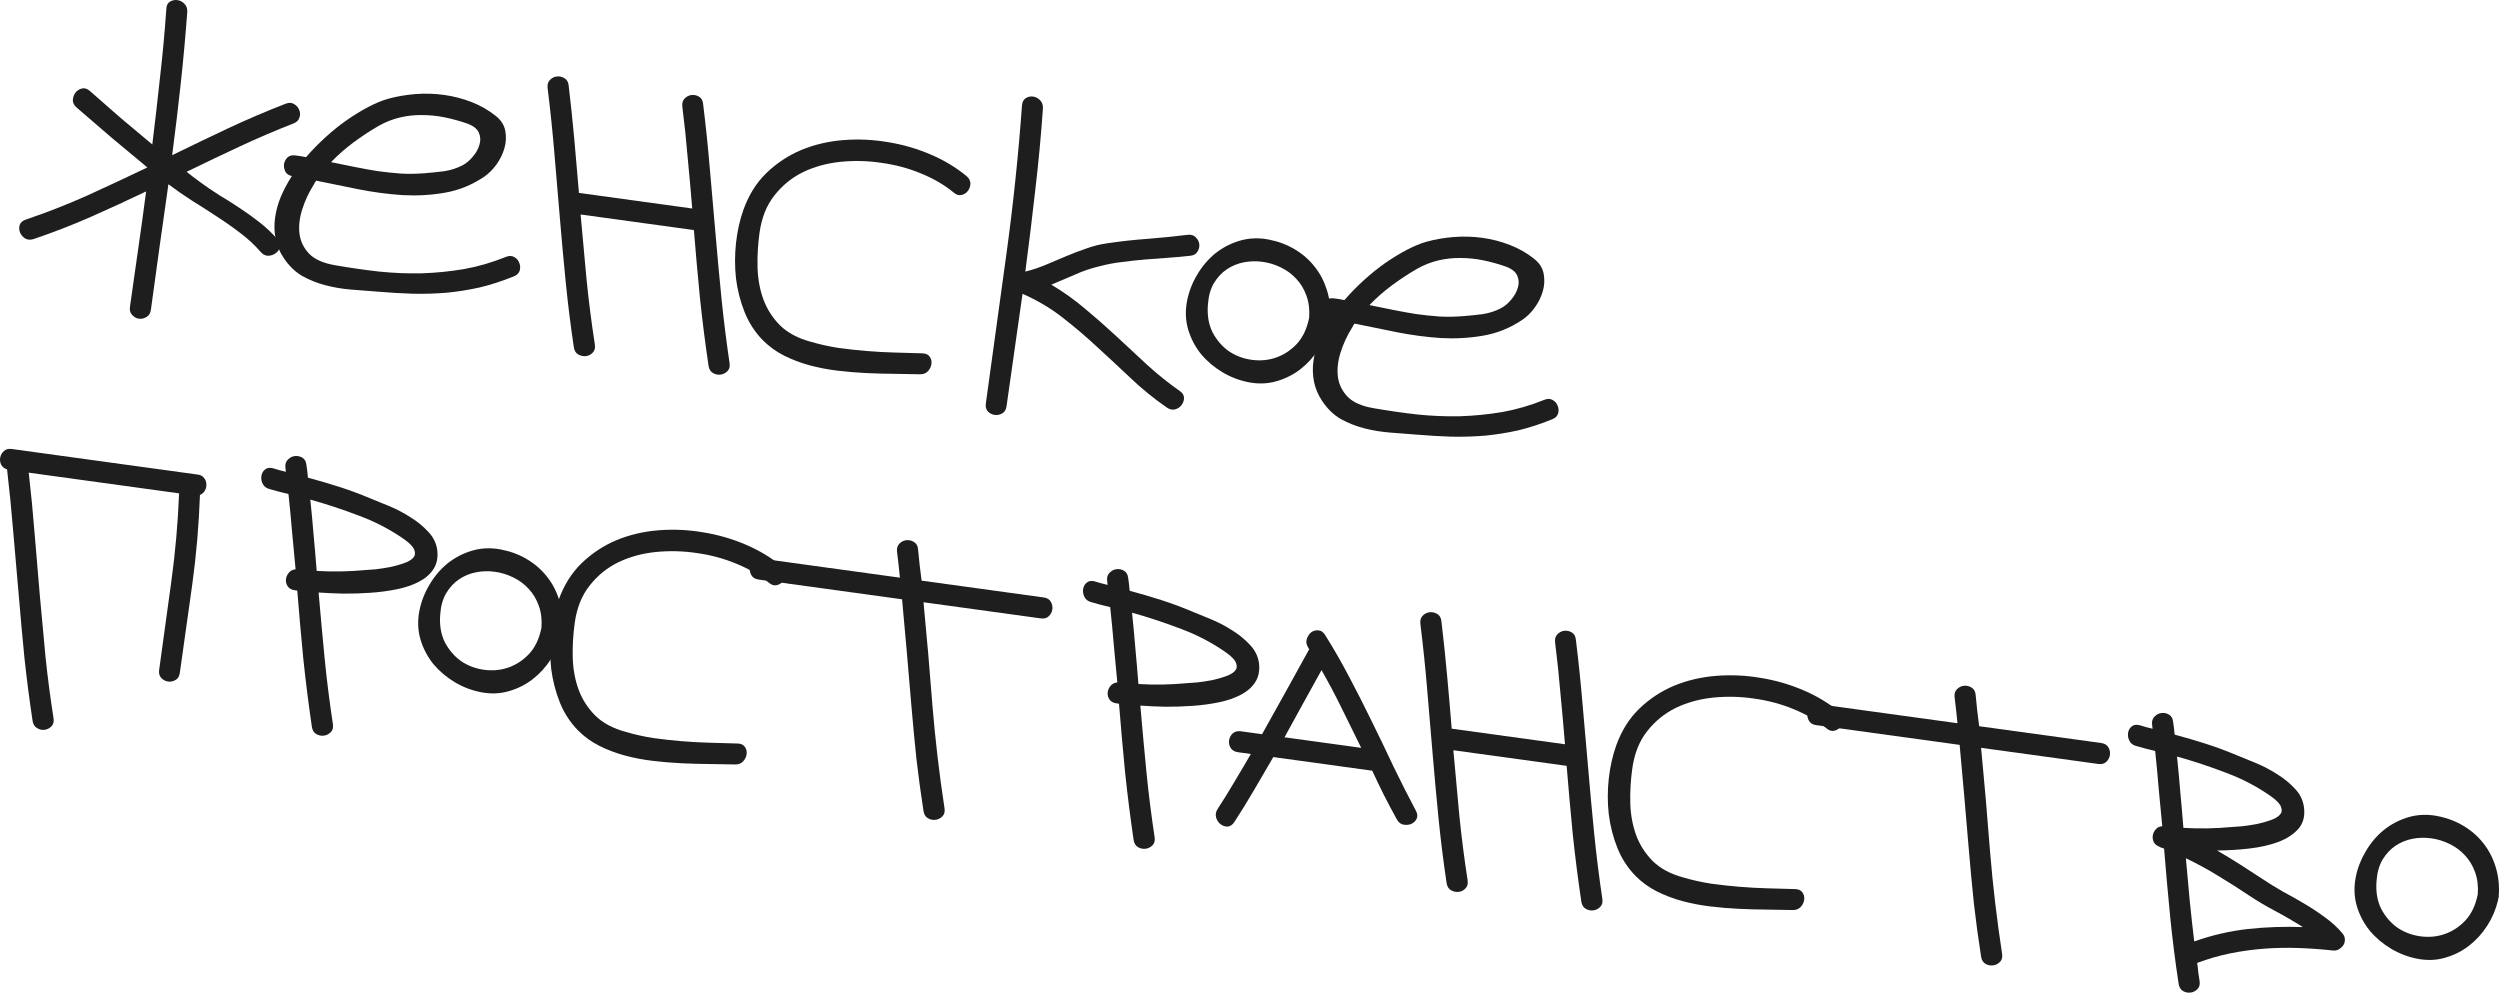 <?xml version="1.0" encoding="UTF-8"?> <svg xmlns="http://www.w3.org/2000/svg" viewBox="0 0 273.115 108.49" fill="none"><path d="M31.21 11.33C31.565 11.191 31.873 11.206 32.13 11.372C32.391 11.52 32.577 11.733 32.688 12.011C32.803 12.27 32.812 12.542 32.716 12.829C32.639 13.118 32.431 13.333 32.094 13.473C30.076 14.263 28.106 15.105 26.185 16.002C24.265 16.898 22.331 17.821 20.384 18.77C20.621 18.952 20.841 19.123 21.044 19.282C21.265 19.443 21.494 19.615 21.731 19.798C22.445 20.327 23.18 20.83 23.938 21.309C24.717 21.772 25.475 22.251 26.212 22.746C26.967 23.243 27.691 23.764 28.384 24.308C29.077 24.853 29.722 25.466 30.321 26.148C30.564 26.424 30.647 26.707 30.569 26.996C30.513 27.269 30.361 27.492 30.113 27.663C29.883 27.838 29.608 27.931 29.288 27.943C28.989 27.939 28.718 27.799 28.475 27.522C27.813 26.757 27.066 26.064 26.234 25.444C25.404 24.806 24.542 24.201 23.647 23.628C22.755 23.037 21.86 22.465 20.963 21.911C20.068 21.338 19.214 20.743 18.4 20.126C18.084 22.422 17.76 24.709 17.428 26.984C17.115 29.263 16.8 31.55 16.484 33.847C16.433 34.215 16.276 34.474 16.011 34.625C15.745 34.794 15.464 34.858 15.17 34.818C14.895 34.78 14.651 34.643 14.44 34.409C14.227 34.192 14.145 33.9 14.196 33.532C14.487 31.419 14.786 29.317 15.092 27.225C15.399 25.133 15.689 23.029 15.961 20.913C13.957 21.873 11.938 22.803 9.904 23.702C7.892 24.586 5.825 25.387 3.704 26.106C3.351 26.226 3.034 26.211 2.756 26.06C2.498 25.893 2.312 25.681 2.198 25.422C2.086 25.144 2.068 24.87 2.142 24.6C2.238 24.313 2.462 24.11 2.816 23.99C5.133 23.205 7.379 22.325 9.554 21.351C11.731 20.359 13.912 19.339 16.097 18.292C14.785 17.213 13.492 16.136 12.217 15.062C10.944 13.97 9.664 12.867 8.376 11.753C8.091 11.508 7.951 11.236 7.955 10.937C7.979 10.622 8.072 10.354 8.234 10.133C8.416 9.896 8.653 9.741 8.943 9.669C9.234 9.597 9.522 9.683 9.806 9.928C10.942 10.927 12.07 11.915 13.19 12.893C14.33 13.855 15.48 14.819 16.639 15.783C16.944 13.298 17.228 10.828 17.49 8.374C17.772 5.923 17.999 3.455 18.173 0.97C18.187 0.597 18.316 0.334 18.562 0.181C18.826 0.03 19.096 -0.027 19.372 0.011C19.666 0.052 19.92 0.18 20.133 0.397C20.365 0.616 20.474 0.912 20.46 1.285C20.264 3.935 20.025 6.551 19.745 9.134C19.464 11.716 19.152 14.322 18.809 16.952C20.876 15.945 22.921 14.963 24.944 14.006C26.985 13.051 29.073 12.159 31.21 11.33Z" fill="#1E1E1E"></path><path d="M55.27 28.065C55.608 27.924 55.907 27.928 56.167 28.076C56.446 28.227 56.632 28.44 56.726 28.715C56.839 28.974 56.858 29.248 56.781 29.537C56.704 29.826 56.496 30.041 56.159 30.181C54.85 30.713 53.595 31.12 52.395 31.405C51.198 31.67 50.002 31.862 48.806 31.978C47.613 32.076 46.391 32.113 45.14 32.091C43.909 32.052 42.6 31.975 41.212 31.859C40.304 31.79 39.359 31.716 38.378 31.637C37.415 31.561 36.473 31.403 35.551 31.164C34.647 30.927 33.796 30.585 32.996 30.138C32.217 29.676 31.549 29.022 30.991 28.177C30.542 27.498 30.246 26.792 30.103 26.061C29.962 25.312 29.944 24.56 30.048 23.807C30.154 23.035 30.363 22.268 30.674 21.506C31.005 20.728 31.41 19.969 31.886 19.23C31.539 19.163 31.3 18.999 31.167 18.738C31.037 18.458 30.991 18.18 31.029 17.904C31.085 17.631 31.211 17.396 31.407 17.198C31.621 17.003 31.912 16.931 32.279 16.981C32.481 17.009 32.674 17.036 32.858 17.061C33.042 17.086 33.234 17.122 33.433 17.168C34.101 16.399 34.82 15.665 35.59 14.965C36.36 14.266 37.138 13.643 37.925 13.096C38.712 12.55 39.489 12.076 40.255 11.676C41.022 11.276 41.736 10.981 42.399 10.792C43.352 10.53 44.349 10.358 45.39 10.277C46.431 10.195 47.466 10.225 48.495 10.367C49.543 10.511 50.546 10.771 51.505 11.146C52.483 11.524 53.368 12.03 54.161 12.663C54.735 13.117 55.081 13.661 55.2 14.295C55.319 14.929 55.288 15.561 55.107 16.192C54.927 16.822 54.628 17.427 54.212 18.006C53.797 18.567 53.343 19.01 52.849 19.335C51.529 20.221 50.112 20.793 48.597 21.053C47.101 21.315 45.563 21.403 43.983 21.316C42.406 21.211 40.816 21.002 39.211 20.687C37.609 20.355 36.052 20.037 34.54 19.736C34.493 19.804 34.446 19.872 34.4 19.941C34.374 19.993 34.336 20.063 34.287 20.15C33.735 21.029 33.309 21.944 33.01 22.895C32.711 23.846 32.615 24.741 32.725 25.58C32.836 26.4 33.196 27.124 33.802 27.75C34.411 28.358 35.365 28.77 36.665 28.986C38.256 29.262 39.835 29.488 41.402 29.667C42.971 29.827 44.525 29.891 46.065 29.859C47.607 29.809 49.145 29.656 50.678 29.399C52.213 29.124 53.744 28.679 55.27 28.065ZM41.344 13.764C40.408 14.309 39.502 14.905 38.626 15.552C37.751 16.199 36.931 16.919 36.166 17.713C37.004 17.884 37.851 18.057 38.707 18.231C39.563 18.405 40.412 18.559 41.255 18.694C42.118 18.813 42.977 18.903 43.829 18.964C44.685 19.007 45.539 18.993 46.391 18.924C47.091 18.87 47.793 18.798 48.498 18.708C49.224 18.602 49.9 18.386 50.525 18.06C50.949 17.838 51.33 17.516 51.669 17.095C52.027 16.676 52.264 16.24 52.383 15.789C52.519 15.339 52.495 14.905 52.309 14.487C52.123 14.068 51.701 13.738 51.041 13.498C50.237 13.219 49.425 12.994 48.606 12.826C47.787 12.657 46.965 12.572 46.142 12.571C45.339 12.554 44.532 12.639 43.719 12.827C42.907 13.015 42.115 13.327 41.344 13.764Z" fill="#1E1E1E"></path><path d="M76.807 11.315C77.1 13.677 77.346 16.042 77.544 18.41C77.76 20.78 77.968 23.148 78.166 25.516C78.365 27.883 78.583 30.245 78.82 32.599C79.058 34.953 79.352 37.306 79.702 39.657C79.762 40.039 79.683 40.337 79.467 40.551C79.25 40.765 78.999 40.889 78.713 40.925C78.428 40.96 78.154 40.904 77.894 40.756C77.633 40.607 77.472 40.351 77.41 39.987C77.041 37.502 76.726 35.025 76.467 32.556C76.226 30.089 76.005 27.615 75.804 25.135L63.429 23.431C63.643 25.82 63.86 28.19 64.079 30.541C64.317 32.896 64.618 35.259 64.985 37.631C65.044 38.013 64.966 38.312 64.749 38.525C64.551 38.741 64.309 38.867 64.023 38.903C63.738 38.938 63.455 38.881 63.177 38.73C62.916 38.582 62.755 38.325 62.693 37.961C62.342 35.61 62.048 33.258 61.811 30.903C61.575 28.531 61.359 26.161 61.161 23.793C60.962 21.425 60.763 19.067 60.562 16.718C60.363 14.35 60.118 11.986 59.825 9.624C59.781 9.262 59.858 8.973 60.057 8.757C60.276 8.525 60.528 8.391 60.814 8.356C61.1 8.32 61.373 8.376 61.633 8.525C61.912 8.675 62.073 8.932 62.117 9.293C62.353 11.254 62.56 13.22 62.738 15.192C62.918 17.145 63.088 19.106 63.248 21.075L75.622 22.779C75.469 20.904 75.303 19.047 75.126 17.206C74.97 15.35 74.775 13.498 74.543 11.65C74.499 11.288 74.576 10.999 74.774 10.783C74.993 10.551 75.246 10.417 75.531 10.382C75.817 10.346 76.09 10.402 76.351 10.551C76.611 10.699 76.763 10.954 76.807 11.315Z" fill="#1E1E1E"></path><path d="M83.351 37.182C82.497 36.316 81.832 35.297 81.356 34.127C80.883 32.939 80.566 31.706 80.405 30.43C80.265 29.137 80.265 27.846 80.405 26.554C80.548 25.245 80.817 24.037 81.213 22.93C81.792 21.306 82.632 19.962 83.734 18.896C84.856 17.815 86.123 16.979 87.533 16.387C88.963 15.797 90.491 15.436 92.12 15.305C93.766 15.176 95.394 15.25 97.003 15.528C98.615 15.787 100.164 16.234 101.649 16.869C103.134 17.504 104.448 18.294 105.592 19.237C105.876 19.482 106.016 19.754 106.013 20.054C106.009 20.353 105.916 20.621 105.734 20.858C105.572 21.079 105.346 21.225 105.055 21.298C104.765 21.37 104.477 21.284 104.192 21.039C103.183 20.207 101.988 19.509 100.605 18.944C99.241 18.382 97.805 17.997 96.299 17.79C94.813 17.566 93.32 17.529 91.821 17.679C90.339 17.831 88.978 18.205 87.735 18.801C86.51 19.4 85.467 20.249 84.604 21.347C83.744 22.427 83.2 23.794 82.972 25.447C82.798 26.715 82.727 27.978 82.76 29.237C82.795 30.478 83.009 31.64 83.403 32.724C83.799 33.79 84.409 34.735 85.231 35.559C86.056 36.366 87.173 36.959 88.581 37.34C89.571 37.626 90.57 37.848 91.578 38.006C92.607 38.147 93.631 38.26 94.649 38.344C95.667 38.428 96.689 38.485 97.715 38.513C98.741 38.542 99.766 38.571 100.792 38.6C101.165 38.614 101.427 38.744 101.581 38.989C101.737 39.217 101.795 39.478 101.754 39.771C101.714 40.065 101.584 40.328 101.365 40.56C101.146 40.792 100.85 40.901 100.477 40.888C99.619 40.863 98.686 40.847 97.676 40.839C96.684 40.833 95.668 40.806 94.626 40.756C93.584 40.706 92.539 40.618 91.489 40.493C90.439 40.367 89.418 40.17 88.425 39.903C87.45 39.637 86.525 39.285 85.649 38.846C84.792 38.41 84.026 37.855 83.351 37.182Z" fill="#1E1E1E"></path><path d="M107.7 44.072C108.446 38.652 109.192 33.232 109.938 27.811C110.684 22.391 111.255 16.956 111.649 11.506C111.681 11.136 111.82 10.874 112.066 10.721C112.312 10.567 112.572 10.51 112.848 10.547C113.142 10.588 113.396 10.716 113.609 10.933C113.841 11.152 113.951 11.448 113.937 11.821C113.729 14.825 113.449 17.81 113.097 20.776C112.766 23.726 112.405 26.69 112.013 29.67C112.789 29.477 113.544 29.225 114.28 28.914C115.015 28.604 115.751 28.293 116.486 27.982C117.222 27.672 117.963 27.39 118.709 27.137C119.458 26.865 120.242 26.674 121.063 26.562C122.515 26.35 123.959 26.193 125.396 26.092C126.854 25.974 128.306 25.828 129.753 25.652C130.115 25.608 130.403 25.695 130.616 25.911C130.848 26.131 130.982 26.383 131.017 26.669C131.053 26.954 130.987 27.226 130.821 27.484C130.673 27.745 130.418 27.897 130.056 27.94C129.238 28.034 128.414 28.108 127.582 28.162C126.751 28.216 125.919 28.279 125.085 28.352C124.251 28.424 123.415 28.515 122.576 28.624C121.758 28.717 120.951 28.869 120.155 29.077C119.206 29.302 118.303 29.609 117.445 29.996C116.589 30.365 115.724 30.733 114.85 31.099C116.165 31.879 117.401 32.761 118.557 33.744C119.717 34.708 120.852 35.707 121.964 36.74C123.077 37.773 124.189 38.806 125.301 39.839C126.431 40.875 127.629 41.835 128.892 42.721C129.2 42.932 129.352 43.186 129.348 43.486C129.347 43.766 129.255 44.025 129.073 44.262C128.912 44.483 128.675 44.638 128.363 44.726C128.073 44.798 127.773 44.729 127.465 44.518C126.081 43.56 124.775 42.5 123.55 41.339C122.324 40.178 121.096 39.036 119.865 37.912C118.637 36.769 117.364 35.686 116.044 34.661C114.725 33.637 113.279 32.783 111.707 32.099C111.424 34.157 111.133 36.204 110.833 38.241C110.553 40.28 110.262 42.328 109.96 44.383C109.909 44.751 109.752 45.01 109.488 45.161C109.224 45.312 108.944 45.367 108.651 45.326C108.375 45.288 108.13 45.161 107.917 44.945C107.722 44.73 107.649 44.44 107.7 44.072Z" fill="#1E1E1E"></path><path d="M145.232 35.365C145.004 36.345 144.615 37.265 144.066 38.125C143.517 38.986 142.855 39.719 142.079 40.323C141.303 40.928 140.427 41.369 139.453 41.647C138.497 41.927 137.49 41.966 136.432 41.765C135.411 41.568 134.45 41.202 133.55 40.666C132.651 40.13 131.871 39.471 131.211 38.687C130.572 37.888 130.105 36.999 129.808 36.022C129.515 35.027 129.471 33.982 129.678 32.888C129.873 31.885 130.237 30.933 130.773 30.033C131.311 29.115 131.971 28.335 132.752 27.694C133.552 27.055 134.449 26.589 135.444 26.295C136.439 26.002 137.484 25.958 138.579 26.165C139.637 26.367 140.59 26.723 141.437 27.233C142.303 27.745 143.03 28.378 143.619 29.134C144.21 29.87 144.655 30.718 144.954 31.676C145.255 32.616 145.378 33.626 145.323 34.704C145.318 34.741 145.312 34.787 145.304 34.842C145.315 34.899 145.316 34.965 145.305 35.038C145.298 35.094 145.281 35.147 145.255 35.2C145.248 35.255 145.24 35.31 145.232 35.365ZM131.966 33.202C131.859 34.386 132.026 35.42 132.466 36.304C132.927 37.173 133.524 37.863 134.259 38.376C134.996 38.871 135.823 39.181 136.742 39.308C137.679 39.437 138.571 39.354 139.416 39.058C140.262 38.763 141.014 38.267 141.671 37.571C142.331 36.857 142.78 35.908 143.018 34.724C143.084 33.834 142.988 33.034 142.73 32.325C142.475 31.597 142.102 30.975 141.611 30.458C141.139 29.943 140.578 29.529 139.929 29.215C139.298 28.904 138.633 28.7 137.935 28.604C137.237 28.508 136.551 28.526 135.877 28.658C135.204 28.79 134.589 29.042 134.032 29.414C133.475 29.787 133.003 30.293 132.615 30.933C132.249 31.556 132.032 32.313 131.966 33.202Z" fill="#1E1E1E"></path><path d="M168.711 43.68C169.049 43.54 169.348 43.543 169.608 43.691C169.887 43.842 170.073 44.055 170.166 44.33C170.28 44.589 170.299 44.863 170.222 45.152C170.144 45.441 169.937 45.656 169.599 45.796C168.29 46.328 167.036 46.735 165.836 47.02C164.639 47.285 163.443 47.476 162.247 47.593C161.054 47.691 159.832 47.728 158.581 47.706C157.35 47.667 156.041 47.59 154.653 47.474C153.745 47.405 152.8 47.331 151.819 47.252C150.856 47.176 149.913 47.018 148.991 46.779C148.088 46.542 147.236 46.2 146.437 45.753C145.658 45.29 144.989 44.637 144.432 43.792C143.982 43.113 143.686 42.407 143.544 41.676C143.403 40.927 143.385 40.175 143.489 39.422C143.595 38.65 143.804 37.883 144.114 37.121C144.446 36.343 144.85 35.584 145.327 34.845C144.98 34.778 144.74 34.614 144.608 34.353C144.478 34.073 144.432 33.795 144.47 33.519C144.526 33.246 144.652 33.011 144.848 32.813C145.062 32.618 145.353 32.546 145.72 32.596C145.922 32.624 146.115 32.651 146.299 32.676C146.483 32.701 146.674 32.737 146.874 32.783C147.541 32.014 148.26 31.28 149.031 30.58C149.801 29.882 150.579 29.259 151.366 28.712C152.153 28.165 152.93 27.691 153.696 27.291C154.463 26.891 155.177 26.596 155.84 26.407C156.793 26.145 157.79 25.973 158.831 25.892C159.872 25.81 160.907 25.84 161.936 25.982C162.983 26.126 163.987 26.386 164.946 26.762C165.924 27.139 166.809 27.645 167.602 28.278C168.176 28.732 168.522 29.276 168.641 29.91C168.759 30.544 168.728 31.176 168.548 31.807C168.368 32.437 168.069 33.042 167.653 33.621C167.238 34.182 166.784 34.625 166.29 34.95C164.97 35.836 163.553 36.408 162.038 36.668C160.541 36.93 159.003 37.017 157.424 36.931C155.847 36.827 154.256 36.617 152.652 36.303C151.05 35.97 149.493 35.652 147.981 35.351C147.934 35.419 147.887 35.487 147.84 35.556C147.814 35.608 147.777 35.678 147.727 35.765C147.176 36.644 146.75 37.559 146.451 38.51C146.151 39.461 146.056 40.356 146.165 41.195C146.277 42.015 146.636 42.739 147.243 43.365C147.852 43.973 148.806 44.385 150.106 44.601C151.696 44.877 153.275 45.103 154.842 45.282C156.412 45.442 157.966 45.506 159.506 45.474C161.048 45.424 162.585 45.271 164.119 45.014C165.654 44.738 167.185 44.294 168.711 43.68ZM154.785 29.379C153.848 29.924 152.943 30.52 152.067 31.167C151.192 31.814 150.372 32.534 149.607 33.328C150.445 33.499 151.292 33.672 152.148 33.846C153.004 34.02 153.853 34.174 154.696 34.309C155.559 34.428 156.418 34.518 157.27 34.579C158.125 34.622 158.979 34.608 159.831 34.538C160.532 34.485 161.234 34.413 161.939 34.323C162.665 34.217 163.341 34.001 163.966 33.675C164.39 33.453 164.771 33.131 165.11 32.71C165.467 32.291 165.705 31.855 165.823 31.404C165.96 30.954 165.936 30.52 165.75 30.102C165.564 29.683 165.142 29.353 164.482 29.113C163.678 28.834 162.866 28.609 162.047 28.44C161.228 28.272 160.406 28.187 159.583 28.186C158.78 28.169 157.972 28.254 157.16 28.442C156.348 28.63 155.556 28.942 154.785 29.379Z" fill="#1E1E1E"></path><path d="M21.616 51.848C21.929 51.891 22.155 52.016 22.295 52.223C22.456 52.413 22.538 52.631 22.542 52.875C22.564 53.121 22.513 53.357 22.388 53.584C22.264 53.81 22.082 53.972 21.844 54.07C21.73 57.35 21.45 60.606 21.005 63.84C20.562 67.055 20.109 70.279 19.645 73.51C19.595 73.878 19.438 74.137 19.173 74.288C18.909 74.439 18.639 74.495 18.364 74.457C18.088 74.419 17.844 74.292 17.63 74.075C17.416 73.859 17.335 73.566 17.385 73.199C17.831 69.965 18.272 66.759 18.709 63.58C19.15 60.383 19.435 57.156 19.565 53.897L3.139 51.636C3.394 53.862 3.61 56.101 3.787 58.353C3.984 60.589 4.173 62.824 4.352 65.058C4.55 67.295 4.757 69.532 4.973 71.771C5.207 74.013 5.499 76.243 5.849 78.463C5.909 78.846 5.83 79.144 5.613 79.358C5.397 79.571 5.146 79.696 4.86 79.731C4.574 79.767 4.302 79.701 4.044 79.535C3.784 79.387 3.623 79.13 3.561 78.766C3.218 76.491 2.923 74.213 2.676 71.933C2.449 69.636 2.241 67.342 2.05 65.05C1.86 62.759 1.661 60.466 1.453 58.172C1.265 55.862 1.038 53.565 0.772 51.282C0.467 51.184 0.249 51.004 0.116 50.742C0.002 50.483 -0.028 50.226 0.026 49.972C0.082 49.699 0.217 49.465 0.431 49.269C0.646 49.074 0.927 49.001 1.276 49.049L21.616 51.848Z" fill="#1E1E1E"></path><path d="M40.435 54.439C41.021 54.669 41.712 54.952 42.509 55.286C43.324 55.623 44.101 56.029 44.84 56.506C45.582 56.963 46.23 57.493 46.784 58.093C47.341 58.675 47.669 59.347 47.77 60.11C47.864 60.928 47.721 61.62 47.344 62.186C46.988 62.736 46.467 63.189 45.781 63.544C45.114 63.901 44.318 64.175 43.393 64.366C42.468 64.557 41.505 64.687 40.503 64.755C39.52 64.826 38.532 64.858 37.541 64.852C36.552 64.829 35.64 64.788 34.806 64.729C35.015 67.154 35.236 69.562 35.468 71.953C35.703 74.326 36.003 76.707 36.367 79.097C36.426 79.48 36.348 79.778 36.131 79.992C35.915 80.205 35.663 80.33 35.378 80.366C35.092 80.401 34.819 80.345 34.558 80.197C34.298 80.049 34.137 79.792 34.074 79.428C33.708 76.925 33.395 74.439 33.135 71.969C32.895 69.502 32.675 67.019 32.476 64.52L32.2 64.482C31.851 64.434 31.598 64.297 31.442 64.069C31.287 63.842 31.217 63.598 31.234 63.338C31.254 63.06 31.354 62.812 31.533 62.593C31.716 62.356 31.968 62.223 32.291 62.192C32.163 60.808 32.034 59.433 31.904 58.067C31.792 56.703 31.662 55.337 31.513 53.969C31.169 53.884 30.825 53.799 30.481 53.714C30.139 53.612 29.806 53.519 29.48 53.436C29.118 53.349 28.862 53.164 28.714 52.882C28.565 52.599 28.512 52.311 28.552 52.017C28.592 51.723 28.719 51.488 28.93 51.311C29.144 51.116 29.432 51.062 29.795 51.149C30.047 51.221 30.29 51.292 30.524 51.362C30.76 51.413 30.995 51.473 31.229 51.543C31.218 51.354 31.201 51.202 31.179 51.087C31.136 50.725 31.222 50.437 31.439 50.224C31.658 49.992 31.91 49.858 32.196 49.822C32.482 49.787 32.755 49.843 33.015 49.991C33.276 50.14 33.428 50.395 33.471 50.756C33.512 51.005 33.545 51.244 33.57 51.472C33.594 51.7 33.618 51.937 33.64 52.184C34.796 52.493 35.939 52.828 37.068 53.189C38.198 53.551 39.32 53.967 40.435 54.439ZM39.861 62.279C40.163 62.265 40.56 62.235 41.053 62.191C41.566 62.13 42.083 62.052 42.602 61.954C43.141 61.841 43.638 61.704 44.091 61.542C44.562 61.382 44.907 61.186 45.126 60.954C45.346 60.722 45.394 60.439 45.272 60.103C45.168 59.771 44.809 59.384 44.196 58.944C42.677 57.874 41.036 57.012 39.272 56.357C37.53 55.687 35.739 55.094 33.9 54.579C34.038 55.889 34.159 57.188 34.263 58.476C34.385 59.766 34.496 61.063 34.597 62.369C36.324 62.476 38.078 62.446 39.861 62.279Z" fill="#1E1E1E"></path><path d="M61.365 69.227C61.137 70.207 60.748 71.127 60.199 71.987C59.65 72.848 58.988 73.58 58.212 74.185C57.436 74.79 56.561 75.231 55.586 75.509C54.631 75.789 53.623 75.828 52.565 75.626C51.544 75.43 50.583 75.063 49.683 74.528C48.784 73.992 48.004 73.332 47.344 72.549C46.705 71.749 46.238 70.861 45.942 69.884C45.648 68.889 45.605 67.844 45.812 66.749C46.006 65.746 46.371 64.795 46.907 63.895C47.445 62.977 48.105 62.197 48.885 61.556C49.685 60.917 50.582 60.451 51.578 60.157C52.573 59.863 53.618 59.82 54.713 60.027C55.771 60.229 56.723 60.585 57.571 61.094C58.436 61.607 59.163 62.24 59.752 62.995C60.343 63.732 60.789 64.58 61.087 65.538C61.388 66.478 61.511 67.487 61.457 68.566C61.452 68.602 61.445 68.648 61.438 68.704C61.448 68.761 61.449 68.827 61.439 68.9C61.431 68.955 61.414 69.009 61.388 69.062C61.381 69.117 61.373 69.172 61.365 69.227ZM48.099 67.064C47.992 68.248 48.159 69.282 48.599 70.166C49.06 71.034 49.657 71.725 50.392 72.238C51.129 72.733 51.957 73.043 52.875 73.17C53.812 73.299 54.704 73.215 55.55 72.92C56.395 72.624 57.147 72.129 57.804 71.433C58.464 70.719 58.913 69.77 59.151 68.585C59.217 67.696 59.122 66.896 58.863 66.187C58.608 65.459 58.235 64.837 57.745 64.32C57.272 63.805 56.712 63.391 56.062 63.077C55.431 62.766 54.766 62.562 54.068 62.466C53.37 62.369 52.684 62.387 52.011 62.519C51.337 62.651 50.722 62.904 50.165 63.277C49.608 63.649 49.136 64.155 48.749 64.795C48.382 65.418 48.165 66.175 48.099 67.064Z" fill="#1E1E1E"></path><path d="M63.161 79.809C62.307 78.943 61.642 77.924 61.166 76.754C60.694 75.566 60.376 74.333 60.215 73.057C60.075 71.764 60.075 70.472 60.215 69.181C60.358 67.872 60.627 66.664 61.023 65.557C61.602 63.933 62.442 62.589 63.544 61.523C64.666 60.442 65.933 59.606 67.344 59.013C68.773 58.424 70.301 58.063 71.93 57.932C73.576 57.802 75.204 57.877 76.813 58.155C78.425 58.414 79.974 58.861 81.459 59.496C82.944 60.131 84.258 60.92 85.402 61.864C85.686 62.109 85.827 62.381 85.823 62.68C85.819 62.979 85.726 63.248 85.544 63.484C85.382 63.706 85.156 63.852 84.865 63.925C84.575 63.997 84.287 63.91 84.002 63.665C82.994 62.834 81.798 62.136 80.415 61.571C79.051 61.009 77.615 60.624 76.109 60.416C74.623 60.193 73.13 60.156 71.631 60.305C70.15 60.457 68.788 60.832 67.545 61.428C66.32 62.027 65.277 62.876 64.414 63.974C63.554 65.054 63.01 66.42 62.783 68.074C62.608 69.342 62.537 70.605 62.57 71.864C62.605 73.105 62.819 74.267 63.213 75.351C63.609 76.417 64.219 77.362 65.041 78.186C65.866 78.993 66.983 79.586 68.391 79.967C69.381 80.253 70.38 80.475 71.388 80.632C72.417 80.774 73.441 80.887 74.459 80.971C75.477 81.055 76.499 81.111 77.525 81.14C78.55 81.169 79.576 81.198 80.602 81.227C80.975 81.241 81.238 81.37 81.391 81.616C81.547 81.844 81.605 82.104 81.564 82.398C81.524 82.692 81.394 82.955 81.175 83.187C80.956 83.419 80.66 83.528 80.287 83.514C79.429 83.49 78.496 83.474 77.486 83.466C76.494 83.46 75.478 83.433 74.436 83.383C73.394 83.333 72.349 83.245 71.299 83.119C70.249 82.994 69.228 82.797 68.235 82.529C67.26 82.264 66.335 81.912 65.459 81.473C64.602 81.037 63.836 80.482 63.161 79.809Z" fill="#1E1E1E"></path><path d="M114.021 65.27C114.389 65.321 114.648 65.478 114.799 65.742C114.95 66.006 115.005 66.285 114.965 66.579C114.927 66.855 114.799 67.1 114.583 67.313C114.366 67.527 114.074 67.608 113.706 67.558L100.891 65.794C101.254 69.55 101.578 73.312 101.865 77.077C102.173 80.826 102.613 84.566 103.185 88.295C103.245 88.678 103.167 88.976 102.95 89.189C102.733 89.403 102.482 89.528 102.196 89.563C101.911 89.599 101.638 89.542 101.377 89.394C101.117 89.246 100.955 88.99 100.893 88.626C100.595 86.712 100.334 84.795 100.112 82.873C99.911 80.936 99.728 79.001 99.563 77.069C99.399 75.136 99.234 73.204 99.069 71.272C98.905 69.34 98.731 67.406 98.548 65.471L82.866 63.313C82.498 63.262 82.239 63.104 82.088 62.84C81.937 62.576 81.881 62.306 81.919 62.031C81.959 61.737 82.088 61.483 82.305 61.269C82.521 61.056 82.813 60.974 83.181 61.025L98.312 63.108C98.265 62.633 98.216 62.168 98.167 61.712C98.12 61.237 98.064 60.761 97.998 60.284C97.954 59.922 98.032 59.634 98.23 59.417C98.449 59.186 98.701 59.052 98.987 59.016C99.273 58.981 99.546 59.037 99.807 59.185C100.085 59.336 100.247 59.592 100.29 59.954C100.359 60.544 100.418 61.132 100.468 61.72C100.54 62.291 100.611 62.862 100.682 63.434L114.021 65.27Z" fill="#1E1E1E"></path><path d="M130.206 66.796C130.792 67.026 131.484 67.309 132.28 67.643C133.095 67.98 133.872 68.386 134.612 68.863C135.354 69.32 136.002 69.85 136.556 70.45C137.112 71.032 137.441 71.705 137.542 72.467C137.635 73.285 137.493 73.977 137.116 74.543C136.759 75.093 136.238 75.545 135.553 75.901C134.885 76.258 134.09 76.532 133.165 76.723C132.24 76.914 131.276 77.044 130.275 77.112C129.291 77.182 128.304 77.215 127.312 77.209C126.323 77.186 125.412 77.144 124.577 77.086C124.786 79.511 125.007 81.919 125.24 84.31C125.475 86.683 125.774 89.064 126.138 91.454C126.198 91.837 126.119 92.135 125.903 92.349C125.686 92.562 125.435 92.687 125.149 92.722C124.863 92.758 124.59 92.702 124.33 92.554C124.07 92.405 123.908 92.149 123.846 91.785C123.479 89.282 123.166 86.795 122.907 84.326C122.666 81.859 122.446 79.376 122.247 76.877L121.972 76.839C121.622 76.791 121.37 76.654 121.214 76.426C121.058 76.199 120.989 75.955 121.006 75.695C121.025 75.417 121.125 75.169 121.305 74.95C121.487 74.713 121.74 74.579 122.062 74.549C121.934 73.165 121.805 71.79 121.675 70.424C121.563 69.06 121.433 67.694 121.284 66.326C120.94 66.241 120.596 66.156 120.252 66.072C119.911 65.968 119.577 65.876 119.251 65.793C118.889 65.706 118.634 65.521 118.485 65.239C118.337 64.956 118.283 64.668 118.324 64.374C118.364 64.08 118.49 63.844 118.701 63.668C118.916 63.472 119.204 63.418 119.566 63.506C119.818 63.578 120.062 63.649 120.295 63.719C120.532 63.77 120.767 63.83 121.001 63.9C120.989 63.711 120.973 63.559 120.951 63.444C120.907 63.082 120.994 62.794 121.21 62.581C121.429 62.349 121.682 62.215 121.967 62.179C122.253 62.144 122.526 62.2 122.787 62.348C123.047 62.497 123.199 62.752 123.243 63.113C123.284 63.362 123.316 63.601 123.341 63.829C123.366 64.057 123.389 64.294 123.412 64.541C124.567 64.85 125.71 65.185 126.84 65.546C127.97 65.907 129.092 66.324 130.206 66.796ZM129.633 74.636C129.934 74.622 130.331 74.592 130.824 74.547C131.338 74.487 131.854 74.409 132.373 74.312C132.913 74.199 133.409 74.061 133.862 73.899C134.334 73.739 134.679 73.543 134.898 73.311C135.117 73.079 135.166 72.796 135.043 72.46C134.939 72.128 134.581 71.741 133.967 71.301C132.448 70.231 130.807 69.369 129.044 68.714C127.301 68.043 125.511 67.451 123.672 66.935C123.81 68.246 123.93 69.545 124.034 70.833C124.156 72.123 124.267 73.42 124.369 74.726C126.095 74.833 127.85 74.803 129.633 74.636Z" fill="#1E1E1E"></path><path d="M144.736 69.329C145.704 70.867 146.602 72.432 147.432 74.025C148.279 75.621 149.096 77.231 149.884 78.856C150.689 80.484 151.476 82.117 152.242 83.758C153.029 85.383 153.847 86.993 154.694 88.589C154.872 88.932 154.886 89.233 154.738 89.494C154.611 89.738 154.409 89.916 154.131 90.028C153.875 90.124 153.591 90.141 153.282 90.08C152.974 90 152.74 89.799 152.578 89.477C152.099 88.606 151.638 87.738 151.196 86.872C150.756 85.988 150.326 85.095 149.907 84.195L139.103 82.708C138.414 83.905 137.716 85.101 137.009 86.295C136.322 87.474 135.599 88.647 134.839 89.816C134.628 90.124 134.381 90.286 134.098 90.303C133.817 90.302 133.558 90.21 133.321 90.028C133.103 89.848 132.948 89.612 132.857 89.318C132.769 89.007 132.821 88.695 133.014 88.385C133.654 87.406 134.268 86.414 134.856 85.409C135.462 84.407 136.06 83.394 136.65 82.37L135.245 82.177C134.877 82.126 134.609 81.968 134.44 81.701C134.289 81.437 134.232 81.167 134.27 80.891C134.311 80.597 134.439 80.344 134.656 80.13C134.891 79.919 135.192 79.839 135.56 79.889L137.875 80.208C138.743 78.661 139.601 77.122 140.448 75.591C141.298 74.042 142.158 72.485 143.029 70.92C142.997 70.878 142.973 70.847 142.957 70.826C142.96 70.807 142.945 70.777 142.914 70.735C142.713 70.427 142.661 70.12 142.759 69.816C142.858 69.511 143.012 69.27 143.224 69.093C143.454 68.919 143.708 68.842 143.986 68.861C144.285 68.865 144.535 69.021 144.736 69.329ZM148.706 81.699C148.006 80.255 147.304 78.829 146.599 77.421C145.913 76.016 145.17 74.612 144.37 73.211C143.697 74.429 143.024 75.646 142.351 76.864C141.678 78.082 141.003 79.309 140.328 80.546L148.706 81.699Z" fill="#1E1E1E"></path><path d="M172.153 69.846C172.445 72.207 172.691 74.572 172.889 76.94C173.106 79.31 173.313 81.679 173.512 84.046C173.71 86.414 173.928 88.775 174.166 91.129C174.403 93.483 174.697 95.836 175.048 98.187C175.107 98.57 175.029 98.868 174.812 99.081C174.596 99.295 174.344 99.419 174.059 99.455C173.773 99.49 173.5 99.434 173.24 99.286C172.979 99.138 172.818 98.881 172.756 98.517C172.386 96.033 172.072 93.555 171.813 91.086C171.572 88.619 171.351 86.145 171.149 83.665L158.774 81.961C158.989 84.35 159.205 86.72 159.424 89.072C159.662 91.426 159.964 93.789 160.33 96.161C160.39 96.544 160.311 96.842 160.095 97.055C159.896 97.272 159.654 97.397 159.369 97.433C159.083 97.468 158.801 97.411 158.522 97.26C158.261 97.112 158.1 96.856 158.038 96.491C157.688 94.14 157.394 91.788 157.156 89.433C156.921 87.061 156.704 84.691 156.506 82.323C156.308 79.956 156.108 77.597 155.907 75.248C155.709 72.881 155.463 70.516 155.171 68.154C155.127 67.792 155.204 67.503 155.402 67.287C155.621 67.055 155.874 66.921 156.159 66.886C156.445 66.85 156.718 66.907 156.979 67.055C157.258 67.206 157.419 67.462 157.463 67.824C157.698 69.784 157.905 71.751 158.083 73.722C158.263 75.675 158.434 77.636 158.593 79.605L170.968 81.309C170.814 79.434 170.649 77.577 170.471 75.736C170.315 73.88 170.121 72.028 169.888 70.18C169.844 69.818 169.921 69.529 170.12 69.313C170.339 69.081 170.591 68.947 170.877 68.912C171.163 68.876 171.436 68.932 171.696 69.081C171.957 69.229 172.109 69.484 172.153 69.846Z" fill="#1E1E1E"></path><path d="M178.697 95.712C177.842 94.846 177.177 93.827 176.702 92.658C176.229 91.469 175.912 90.236 175.751 88.96C175.61 87.667 175.61 86.376 175.75 85.085C175.893 83.775 176.162 82.567 176.558 81.461C177.137 79.837 177.978 78.492 179.079 77.427C180.202 76.346 181.468 75.509 182.879 74.917C184.308 74.327 185.837 73.967 187.465 73.835C189.111 73.706 190.739 73.78 192.349 74.058C193.961 74.317 195.509 74.764 196.994 75.399C198.48 76.034 199.794 76.824 200.937 77.767C201.222 78.013 201.362 78.285 201.358 78.584C201.355 78.883 201.261 79.151 201.079 79.388C200.918 79.609 200.691 79.756 200.401 79.828C200.11 79.9 199.822 79.814 199.538 79.569C198.529 78.737 197.333 78.039 195.951 77.474C194.586 76.912 193.151 76.527 191.644 76.32C190.158 76.097 188.666 76.06 187.166 76.209C185.685 76.361 184.323 76.735 183.08 77.332C181.856 77.931 180.812 78.779 179.949 79.877C179.089 80.957 178.545 82.324 178.318 83.978C178.143 85.245 178.072 86.509 178.105 87.768C178.14 89.008 178.355 90.17 178.749 91.254C179.145 92.32 179.754 93.265 180.577 94.09C181.402 94.896 182.518 95.489 183.926 95.87C184.917 96.157 185.916 96.378 186.924 96.536C187.953 96.678 188.976 96.79 189.994 96.874C191.012 96.958 192.034 97.015 193.06 97.044C194.086 97.072 195.112 97.101 196.137 97.13C196.51 97.144 196.773 97.274 196.926 97.52C197.082 97.747 197.14 98.008 197.099 98.302C197.059 98.596 196.929 98.858 196.71 99.091C196.491 99.322 196.195 99.431 195.823 99.418C194.965 99.393 194.031 99.377 193.021 99.369C192.029 99.364 191.013 99.336 189.971 99.286C188.93 99.237 187.884 99.149 186.834 99.023C185.784 98.897 184.763 98.7 183.77 98.433C182.796 98.168 181.871 97.815 180.995 97.377C180.138 96.94 179.371 96.386 178.697 95.712Z" fill="#1E1E1E"></path><path d="M229.557 81.173C229.924 81.224 230.183 81.381 230.334 81.645C230.485 81.91 230.54 82.189 230.5 82.483C230.462 82.758 230.335 83.003 230.118 83.216C229.901 83.43 229.609 83.512 229.242 83.461L216.426 81.697C216.789 85.454 217.114 89.215 217.4 92.98C217.708 96.729 218.148 100.469 218.721 104.198C218.78 104.581 218.702 104.879 218.485 105.093C218.269 105.306 218.017 105.431 217.732 105.466C217.446 105.502 217.173 105.446 216.912 105.298C216.652 105.149 216.491 104.893 216.429 104.529C216.13 102.616 215.87 100.698 215.648 98.777C215.446 96.839 215.263 94.904 215.099 92.972C214.934 91.04 214.77 89.108 214.605 87.175C214.44 85.243 214.266 83.309 214.083 81.374L198.401 79.216C198.034 79.165 197.775 79.008 197.624 78.744C197.473 78.48 197.416 78.21 197.454 77.934C197.495 77.64 197.623 77.386 197.84 77.173C198.057 76.959 198.349 76.878 198.716 76.928L213.847 79.011C213.8 78.536 213.752 78.071 213.702 77.615C213.655 77.14 213.599 76.665 213.534 76.188C213.49 75.826 213.567 75.537 213.765 75.321C213.984 75.089 214.237 74.955 214.523 74.92C214.808 74.884 215.081 74.94 215.342 75.088C215.621 75.239 215.782 75.495 215.826 75.857C215.894 76.447 215.954 77.035 216.004 77.623C216.075 78.194 216.146 78.766 216.217 79.337L229.557 81.173Z" fill="#1E1E1E"></path><path d="M247.191 96.042C247.894 96.513 248.636 96.971 249.417 97.415C250.219 97.844 251.009 98.29 251.788 98.753C252.568 99.216 253.313 99.711 254.027 100.24C254.742 100.751 255.374 101.333 255.921 101.989C256.081 102.18 256.164 102.397 256.169 102.641C256.174 102.866 256.119 103.074 255.999 103.264C255.881 103.435 255.719 103.581 255.516 103.703C255.312 103.825 255.092 103.869 254.852 103.836C253.58 103.698 252.308 103.608 251.041 103.564C249.793 103.523 248.554 103.549 247.324 103.642C246.094 103.735 244.873 103.904 243.66 104.149C242.447 104.394 241.238 104.742 240.034 105.194C240.082 105.519 240.121 105.852 240.149 106.193C240.198 106.518 240.246 106.843 240.295 107.168C240.355 107.551 240.277 107.849 240.06 108.062C239.843 108.276 239.592 108.401 239.306 108.436C239.021 108.472 238.748 108.416 238.487 108.267C238.227 108.119 238.067 107.854 238.007 107.471C237.632 105.023 237.324 102.575 237.08 100.126C236.84 97.659 236.618 95.185 236.417 92.705C236.328 92.674 236.238 92.643 236.149 92.612C236.078 92.584 235.998 92.554 235.908 92.523L235.912 92.495C235.626 92.4 235.423 92.24 235.304 92.018C235.187 91.777 235.145 91.538 235.178 91.299C235.214 91.042 235.32 90.813 235.497 90.613C235.677 90.394 235.918 90.277 236.219 90.263C236.089 88.897 235.959 87.531 235.829 86.165C235.719 84.783 235.59 83.408 235.442 82.04C235.098 81.955 234.754 81.87 234.41 81.785C234.068 81.682 233.734 81.589 233.409 81.507C233.046 81.42 232.791 81.235 232.643 80.952C232.494 80.67 232.44 80.382 232.481 80.087C232.521 79.793 232.647 79.558 232.859 79.381C233.073 79.186 233.361 79.132 233.724 79.219C233.976 79.292 234.21 79.361 234.425 79.428C234.661 79.48 234.906 79.541 235.158 79.613C235.146 79.425 235.13 79.273 235.108 79.157C235.065 78.796 235.151 78.508 235.368 78.294C235.587 78.062 235.839 77.929 236.125 77.893C236.411 77.858 236.684 77.914 236.944 78.062C237.204 78.21 237.357 78.465 237.4 78.827C237.441 79.076 237.474 79.314 237.499 79.543C237.523 79.771 237.547 80.008 237.569 80.254C238.725 80.563 239.867 80.898 240.997 81.26C242.127 81.621 243.249 82.038 244.364 82.51C244.95 82.74 245.641 83.022 246.438 83.357C247.252 83.693 248.03 84.1 248.769 84.576C249.511 85.034 250.159 85.563 250.714 86.164C251.269 86.746 251.598 87.418 251.698 88.181C251.831 89.135 251.628 89.922 251.094 90.541C250.561 91.142 249.831 91.621 248.901 91.98C247.974 92.321 246.921 92.56 245.741 92.697C244.562 92.834 243.382 92.905 242.202 92.912C243.051 93.403 243.889 93.911 244.716 94.437C245.542 94.963 246.367 95.498 247.191 96.042ZM248.125 87.015C246.606 85.945 244.964 85.082 243.201 84.428C241.459 83.757 239.668 83.164 237.829 82.649C237.967 83.96 238.088 85.259 238.191 86.546C238.313 87.836 238.425 89.134 238.526 90.44C240.252 90.546 242.007 90.516 243.79 90.35C244.092 90.335 244.489 90.306 244.982 90.261C245.495 90.201 246.012 90.122 246.531 90.025C247.07 89.912 247.567 89.774 248.02 89.612C248.491 89.452 248.836 89.257 249.055 89.025C249.274 88.793 249.323 88.509 249.201 88.174C249.097 87.841 248.738 87.455 248.125 87.015ZM238.799 93.763C238.927 95.278 239.065 96.795 239.211 98.313C239.361 99.813 239.527 101.324 239.711 102.847C241.659 102.16 243.612 101.709 245.57 101.491C247.547 101.277 249.55 101.206 251.581 101.28C250.599 100.658 249.585 100.069 248.538 99.513C247.492 98.957 246.566 98.408 245.76 97.866C244.628 97.112 243.484 96.383 242.326 95.681C241.186 94.981 240.011 94.342 238.799 93.763Z" fill="#1E1E1E"></path><path d="M272.9 98.345C272.673 99.324 272.283 100.245 271.736 101.105C271.186 101.965 270.524 102.698 269.747 103.303C268.972 103.907 268.095 104.349 267.123 104.626C266.166 104.907 265.159 104.946 264.102 104.744C263.08 104.547 262.118 104.181 261.219 103.645C260.319 103.11 259.539 102.45 258.88 101.666C258.24 100.867 257.773 99.979 257.478 99.002C257.183 98.007 257.141 96.962 257.348 95.867C257.54 94.864 257.908 93.912 258.442 93.013C258.98 92.095 259.639 91.315 260.421 90.674C261.221 90.035 262.118 89.568 263.113 89.275C264.107 88.981 265.154 88.938 266.249 89.145C267.306 89.346 268.26 89.702 269.107 90.212C269.972 90.724 270.699 91.358 271.289 92.113C271.878 92.85 272.323 93.697 272.623 94.656C272.923 95.596 273.048 96.605 272.993 97.684C272.988 97.72 272.98 97.766 272.973 97.821C272.985 97.879 272.985 97.944 272.975 98.018C272.968 98.073 272.95 98.127 272.923 98.18C272.915 98.235 272.908 98.29 272.9 98.345ZM259.634 96.182C259.527 97.365 259.694 98.399 260.134 99.284C260.596 100.152 261.194 100.843 261.928 101.356C262.665 101.85 263.492 102.161 264.412 102.287C265.349 102.416 266.239 102.333 267.086 102.038C267.93 101.742 268.682 101.247 269.34 100.551C269.999 99.836 270.449 98.887 270.686 97.703C270.754 96.813 270.656 96.014 270.399 95.304C270.144 94.577 269.769 93.954 269.28 93.437C268.807 92.923 268.248 92.509 267.598 92.195C266.966 91.883 266.301 91.68 265.604 91.583C264.904 91.487 264.22 91.505 263.545 91.637C262.873 91.769 262.258 92.021 261.701 92.394C261.144 92.767 260.671 93.273 260.284 93.912C259.917 94.536 259.702 95.292 259.634 96.182Z" fill="#1E1E1E"></path></svg> 